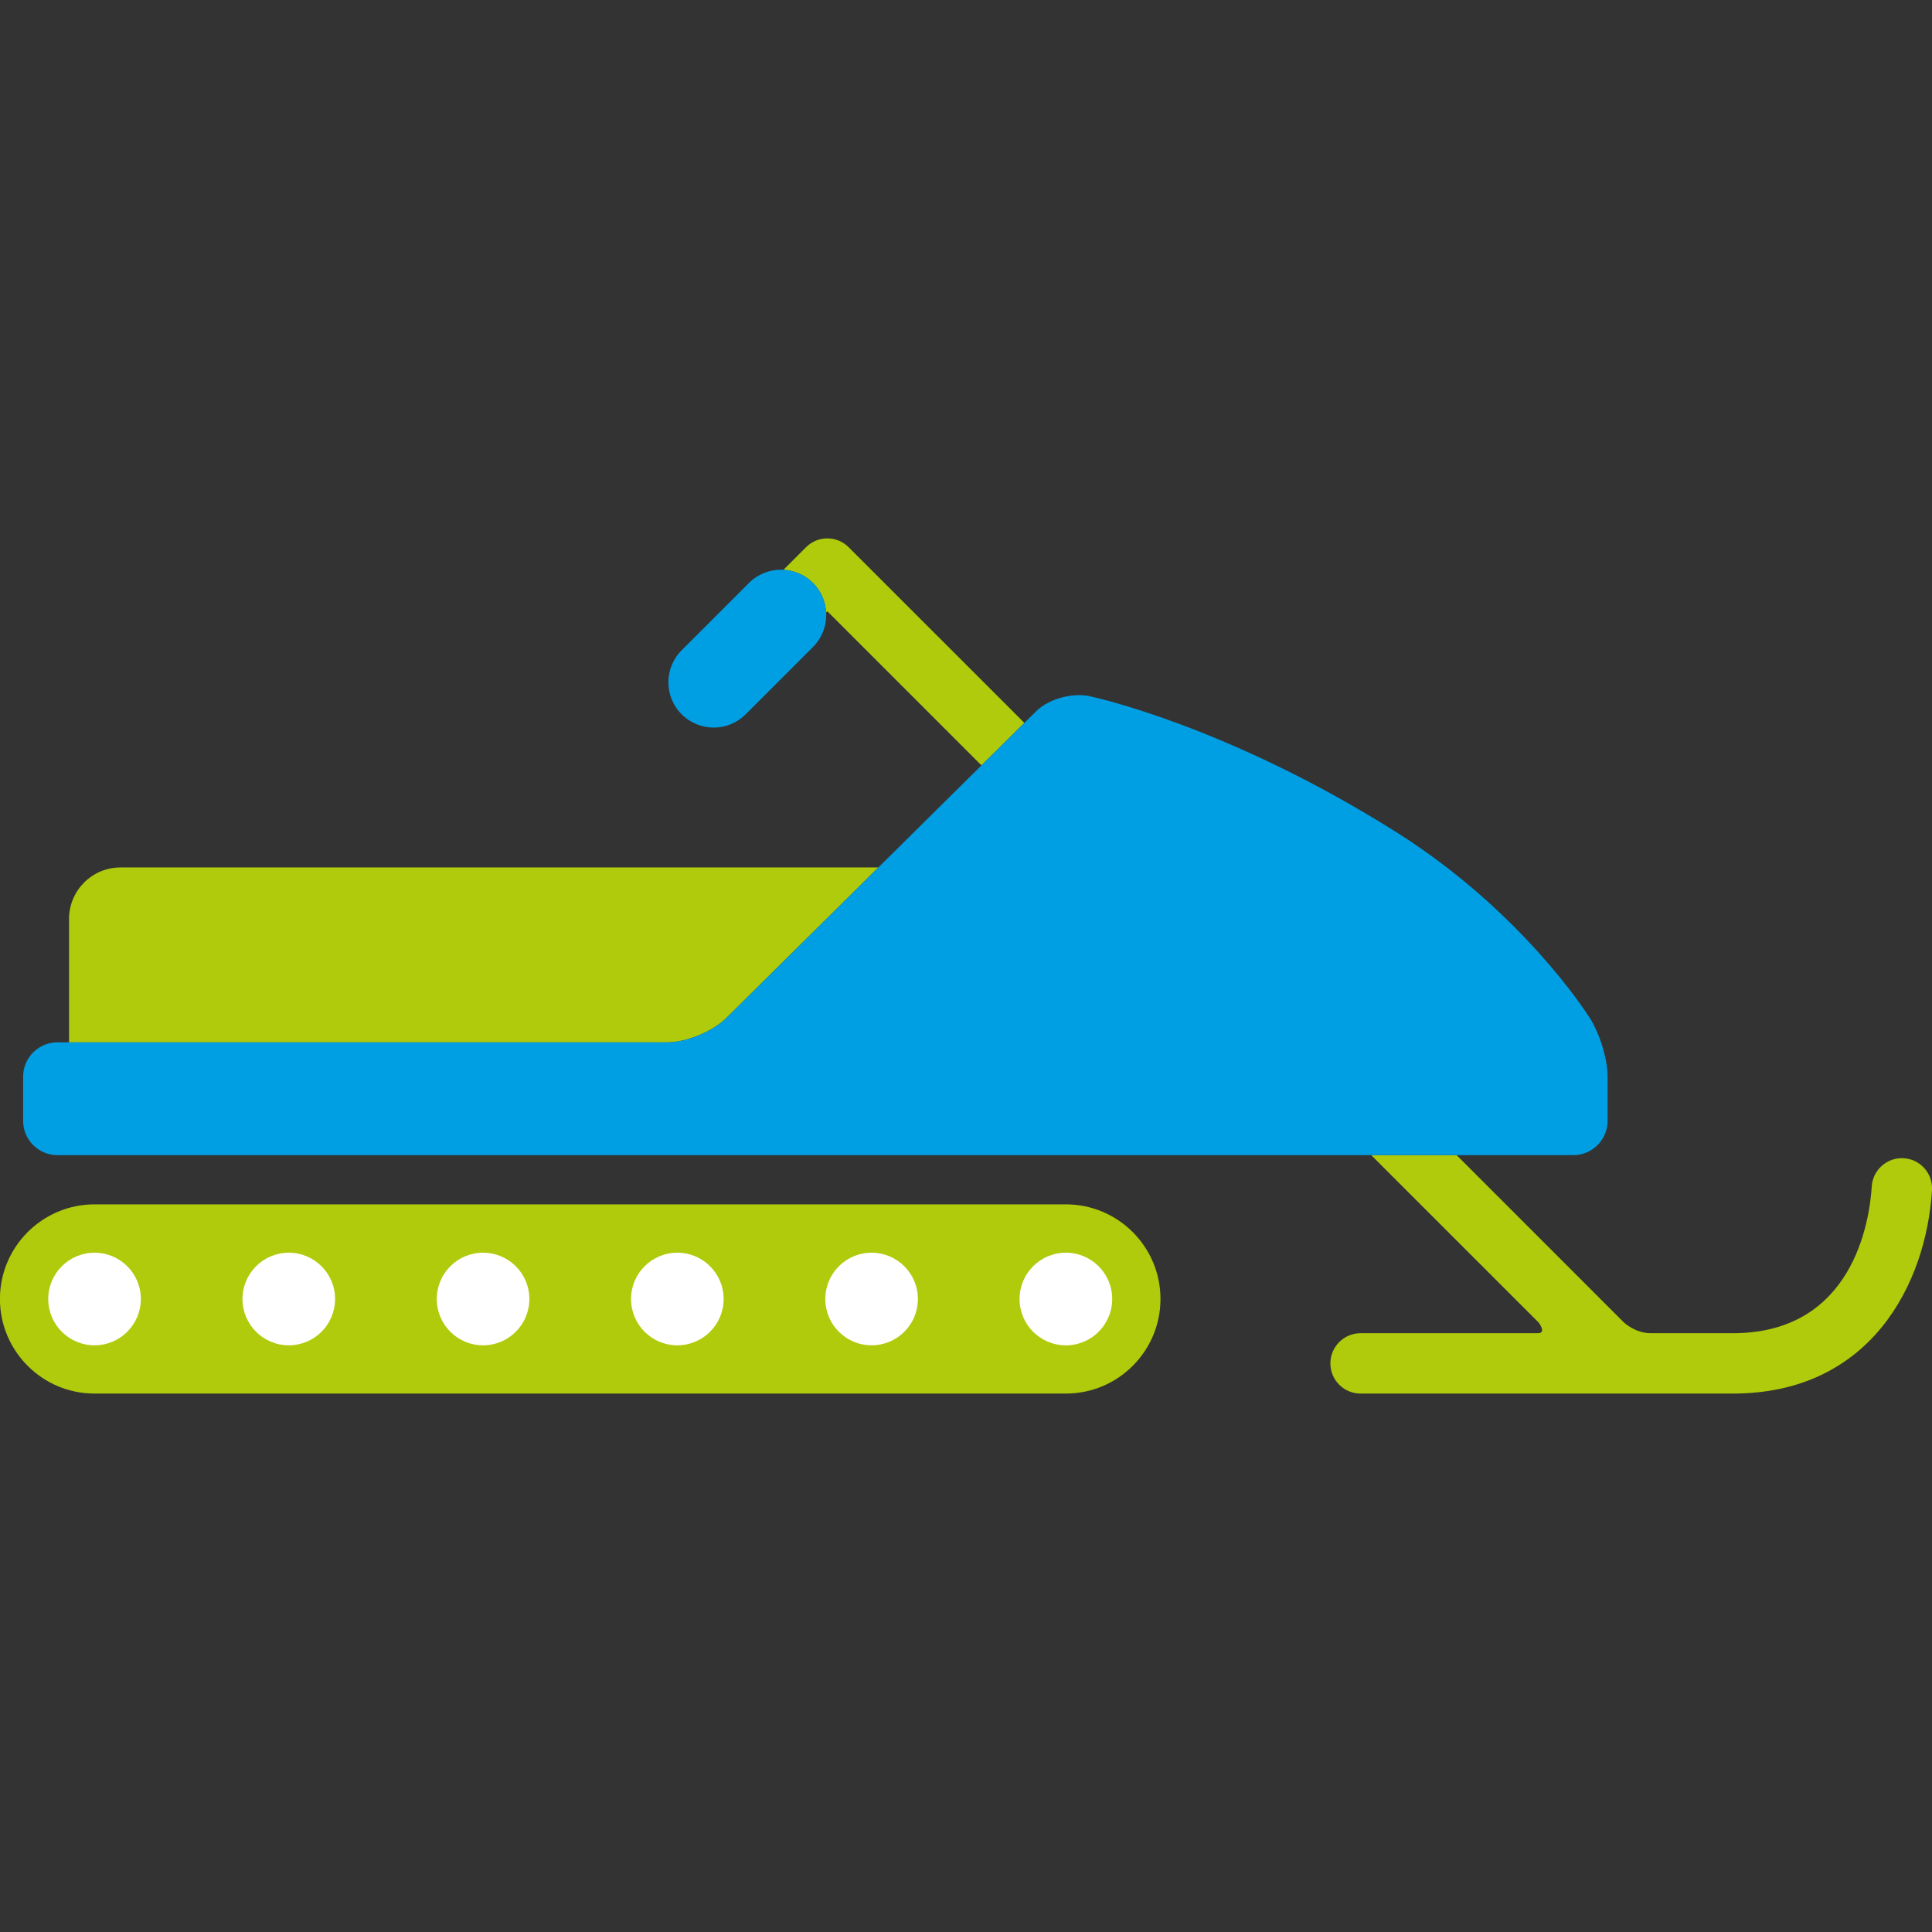 <?xml version="1.0" encoding="utf-8"?>
<!-- Generator: Adobe Illustrator 16.0.0, SVG Export Plug-In . SVG Version: 6.00 Build 0)  -->
<!DOCTYPE svg PUBLIC "-//W3C//DTD SVG 1.1//EN" "http://www.w3.org/Graphics/SVG/1.1/DTD/svg11.dtd">
<svg version="1.1" id="Lager_1" xmlns="http://www.w3.org/2000/svg" xmlns:xlink="http://www.w3.org/1999/xlink" x="0px" y="0px"
	 width="92.551px" height="92.551px" viewBox="0 0 92.551 92.551" enable-background="new 0 0 92.551 92.551" xml:space="preserve">
<rect x="0" y="0" width="92.551" height="92.551" fill="#333333" stroke="none"/>
<g>
	<path fill="#B0CB0B" d="M4.527,57.694h37.227h9.307c2.498,0,4.531,2.033,4.531,4.533c0,2.498-2.033,4.531-4.531,4.531h-9.307H4.527
		c-2.498,0-4.53-2.033-4.53-4.531C-0.003,59.728,2.029,57.694,4.527,57.694z"/>
	<path fill="#B0CB0B" d="M77.779,63.339c0,0,0.542,0.527,1.295,0.527c0.752,0,3.936,0,3.936,0c5.768,0,6.552-5.381,6.654-7.029
		c0.05-0.797,0.739-1.402,1.533-1.354c0.798,0.051,1.403,0.736,1.354,1.533c-0.28,4.494-2.947,9.742-9.541,9.742H65.178
		c-0.8,0-1.447-0.647-1.447-1.445c0-0.799,0.647-1.447,1.447-1.447c0,0,8.063,0,8.491,0c0.43,0,0.044-0.506,0.044-0.506
		l-8.026-8.025h4.09L77.779,63.339z"/>
	<path fill="#B0CB0B" d="M39.635,29.283l-0.06,0.06c-0.029-0.515-0.236-1.022-0.63-1.416c-0.394-0.393-0.9-0.602-1.416-0.629
		l1.082-1.083c0.564-0.565,1.48-0.565,2.044,0l8.416,8.415l-2.056,2.034L39.635,29.283z"/>
	<path fill="#B0CB0B" d="M31.975,49.933H3.308v-5.919c0-1.353,1.105-2.459,2.459-2.459h36.311l-7.299,7.226
		C34.138,49.413,32.876,49.933,31.975,49.933z"/>
	<g>
		<circle fill="#FFFFFF" cx="4.529" cy="62.228" r="2.218"/>
	</g>
	<g>
		<circle fill="#FFFFFF" cx="13.834" cy="62.228" r="2.218"/>
	</g>
	<g>
		<circle fill="#FFFFFF" cx="23.141" cy="62.228" r="2.218"/>
	</g>
	<g>
		<circle fill="#FFFFFF" cx="32.447" cy="62.228" r="2.218"/>
	</g>
	<g>
		<circle fill="#FFFFFF" cx="41.753" cy="62.228" r="2.218"/>
	</g>
	<g>
		<circle fill="#FFFFFF" cx="51.06" cy="62.228" r="2.219"/>
	</g>
	<g>
		<path fill="#009FE4" d="M34.188,34.854c0.555,0,1.109-0.212,1.533-0.636l3.224-3.224c0.847-0.847,0.847-2.22,0-3.067
			c-0.847-0.847-2.221-0.847-3.067,0l-3.224,3.224c-0.847,0.848-0.847,2.221,0,3.067C33.078,34.642,33.633,34.854,34.188,34.854z"/>
	</g>
	<path fill="#009FE4" d="M31.975,49.933c0.901,0,2.163-0.52,2.804-1.152l14.855-14.708c0.642-0.634,1.873-0.94,2.735-0.681
		c0,0,6.477,1.39,14.552,6.492c6.002,3.791,9.129,8.721,9.129,8.721c0.527,0.73,0.961,2.066,0.961,2.967v2.125
		c0,0.901-0.738,1.639-1.641,1.639H2.747c-0.901,0-1.639-0.737-1.639-1.639v-2.125c0-0.9,0.737-1.639,1.639-1.639H31.975z"/>
</g>
</svg>
